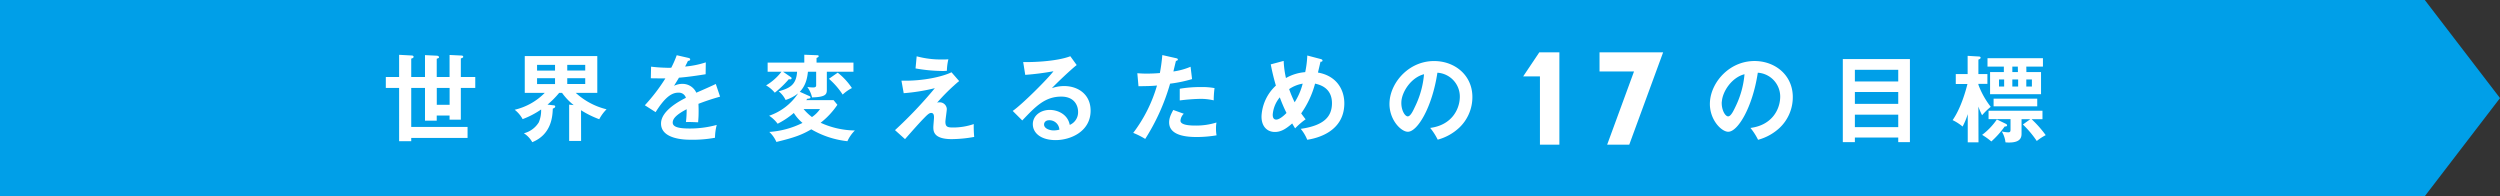 <svg xmlns="http://www.w3.org/2000/svg" viewBox="0 0 973.77 76.41"><rect x="0" y="0" width="973.77" height="76.41" fill="#333333" stroke="none"/><defs><style>.cls-1{fill:#009fe8;}.cls-2{fill:#fff;}</style></defs><title>logo-sub</title><g id="レイヤー_2" data-name="レイヤー 2"><g id="レイヤー_1-2" data-name="レイヤー 1"><polygon class="cls-1" points="944.48 76.41 0 76.41 0 0 944.48 0 973.77 38.21 944.48 76.41"/><polygon class="cls-2" points="599.82 56.35 607.39 56.35 607.39 20.39 599.57 20.39 593.29 29.75 599.82 29.75 599.82 56.35"/><polygon class="cls-2" points="646.29 20.39 640.84 20.39 639.18 20.39 623.03 20.39 623.03 27.84 636.46 27.84 626 56.35 634.61 56.35 647.8 20.39 646.29 20.39"/><path class="cls-2" d="M155.46,21.35l4.83.26c.34,0,.82.07.82.52s-.45.56-.93.71V30h5.36V21.47l4.57.22c.37,0,.9.16.9.6,0,.26-.19.38-.9.6V30h5V21.41l4.54.22c.37,0,.78.08.78.46s-.11.33-.93.7V30h5.62v4.25h-5.62V46.6h-4.39V45h-5v2h-4.57V34.24h-5.36v15.2h21.94v4.28H160.18V55h-4.72V34.24h-5.18V30h5.18Zm19.67,12.89h-5v6.58h5Z"/><path class="cls-2" d="M226.34,54.89h-4.65V40.75l1.77.19a23.63,23.63,0,0,1-4.54-4.77H217.8a34.64,34.64,0,0,1-4.54,4.58l2.25.26c.3,0,.75.08.75.48s-.38.6-.94.82c-.11,2.91-.45,10-8,13.07a9.79,9.79,0,0,0-3.26-3.47,9.58,9.58,0,0,0,5.81-4.27,11.85,11.85,0,0,0,.9-5,33,33,0,0,1-7.2,3.76,11.83,11.83,0,0,0-3.1-3.65,24.19,24.19,0,0,0,11.73-6.59h-7.8V21.84h28.25V36.17h-8.39a27.32,27.32,0,0,0,12,6.4,15.66,15.66,0,0,0-2.85,3.87,37.33,37.33,0,0,1-7.09-3.5ZM216.19,25.27h-7V27.5h7Zm0,5.2h-7v2.28h7Zm4.76-3h7V25.27h-7Zm0,5.25h7V30.47h-7Z"/><path class="cls-2" d="M268.14,22.55c.24.08.7.16.69.59s-.4.54-.86.57c-.41.85-.66,1.36-1.11,2.21a35.23,35.23,0,0,0,8.05-1.63l-.06,4.63c-3.38.54-7,1.08-10.39,1.34-.44.78-1.28,2.1-1.91,3.17a7.16,7.16,0,0,1,3.39-.76,5.86,5.86,0,0,1,5.28,3.44c2.54-1.1,6.09-2.65,7.59-3.41l1.67,4.95a88.64,88.64,0,0,0-8.43,2.79c.07,1.41.08,2.68.06,3.62,0,1.59-.13,2.67-.18,3.58-.25,0-3.12-.17-4.75-.1a40,40,0,0,0,.28-5c-3.91,2.05-5.4,3.61-5.43,5.16S263.79,50,268,50.05a39.78,39.78,0,0,0,11.17-1.39,20.79,20.79,0,0,0-.67,5,47.88,47.88,0,0,1-9.88.76c-2,0-11.28-.24-11.14-6.43.1-5,7.49-8.78,9.68-9.89a2.8,2.8,0,0,0-2.87-2c-2.76-.06-5.43,2-8.92,7.58L251.17,41a69.64,69.64,0,0,0,8-10.46c-1.74,0-2.8,0-5.67-.05l.1-4.52c.81.09,2.93.35,5.7.41a19.22,19.22,0,0,0,2.16,0,38.54,38.54,0,0,0,2.13-4.87Z"/><path class="cls-2" d="M315.25,37.42a.58.58,0,0,1,.43.51c0,.5-.73.5-1.17.5A3.24,3.24,0,0,1,314,39h10.68l1.49,1.82a30.76,30.76,0,0,1-6.52,7,33,33,0,0,0,13.33,3A14.26,14.26,0,0,0,330.07,55,35.39,35.39,0,0,1,316,50.37c-3.54,2.06-6.27,3.15-13.59,4.92a11.76,11.76,0,0,0-2.76-3.9,34.18,34.18,0,0,0,12.93-3.51A16.76,16.76,0,0,1,309.2,44a31.76,31.76,0,0,1-6.31,4.2,12.79,12.79,0,0,0-3.31-3.12,22,22,0,0,0,11.29-8.71A15.46,15.46,0,0,1,306,38.94a9.93,9.93,0,0,0-2.7-3.37c4-1.15,6.85-2.28,7.17-7.63H305L308,30a.57.57,0,0,1,.33.54.44.44,0,0,1-.43.37,2,2,0,0,1-.63-.08,39.83,39.83,0,0,1-5.49,5.28,12.17,12.17,0,0,0-3.39-2.85,21.07,21.07,0,0,0,6-5.32H299V24.39h14.28V21.32l4.77.18c.28,0,.84,0,.84.36s-.38.5-.84.72v1.81h14.38v3.55H322.06v7c0,1.74-.33,2.86-5.76,3a11,11,0,0,0-1.86-4.09,12.24,12.24,0,0,0,2.22.21c.44,0,1.24,0,1.24-.79V27.94h-3.2c-.19,1.59-.51,5.06-3.17,7.81ZM313,42.48a19.68,19.68,0,0,0,3.27,3.11,11.85,11.85,0,0,0,3.14-3.11Zm13.3-14.18a25.65,25.65,0,0,1,5.53,6,15.68,15.68,0,0,0-3.6,2.54,29.51,29.51,0,0,0-5.36-6.15Z"/><path class="cls-2" d="M373.59,31.56A76.66,76.66,0,0,0,365,40a2.29,2.29,0,0,1,.88-.14,2.76,2.76,0,0,1,2.91,2.56c0,.8-.55,4.24-.55,5,0,2,.88,2.24,2.92,2.24a24.76,24.76,0,0,0,8.12-1.33,45.32,45.32,0,0,0,.18,5,50.27,50.27,0,0,1-8.74.86c-7,0-7.18-3-7.18-4.66,0-.62.26-3.22.26-3.77s0-1.77-1.09-1.77c-.8,0-1.5.69-3.06,2.29s-3.64,3.94-7.14,7.91l-3.9-3.5a165.6,165.6,0,0,0,15.52-16.35A73.92,73.92,0,0,1,352,36.3l-.88-4.89c8.49.25,16.21-1.63,19.49-3.26Zm-16.54-9.63a35.78,35.78,0,0,0,10.05,1.23c1.06,0,1.57,0,2.3-.07a21.18,21.18,0,0,0-.58,4.49c-.4,0-.85.07-1.5.07a61.65,61.65,0,0,1-10.71-1Z"/><path class="cls-2" d="M419.38,25.34c-2.22,1.7-8.27,7.47-9.66,9a14.48,14.48,0,0,1,4.78-.82c5.39,0,10.3,3.22,10.3,9.59,0,8.06-7.72,11.46-13.65,11.46-5.61,0-8.86-2.7-8.86-6.21,0-3.18,2.85-5.55,6.63-5.55,2.77,0,6.92,1.48,7.76,5.84a5.34,5.34,0,0,0,3.24-5.14c0-2.14-1.24-5.88-6.55-5.88-6.38,0-10.05,3.89-15.19,9.29l-3.72-3.71c3.9-2.73,13.81-12.68,15.88-15.46a102.58,102.58,0,0,1-11,1.41l-.8-5c2.73.11,12.78-.11,18.36-2.26ZM408.67,46.83c-1.35,0-2,.82-2,1.67,0,1.48,2,2.3,3.78,2.3a8.92,8.92,0,0,0,2.19-.3,3.9,3.9,0,0,0-4-3.67"/><path class="cls-2" d="M458.09,22.66c.51.11.69.26.69.51,0,.07,0,.47-.73.54-.18.65-.87,3.55-1,4.13A26.2,26.2,0,0,0,463.74,26l.58,4.81a53.13,53.13,0,0,1-8.56,1.78,81.72,81.72,0,0,1-9.69,21.52,30.89,30.89,0,0,0-4.67-2.35,56.42,56.42,0,0,0,9.26-18.45c-2.23.22-3.79.22-7.21.28L443,28.52c.92.07,2,.15,3.58.15.69,0,2.72,0,5.2-.22a67.79,67.79,0,0,0,.95-7Zm3,21.64A4.24,4.24,0,0,0,459.8,47c0,1.91,4.44,1.91,6.12,1.91a26.45,26.45,0,0,0,7.9-1.19,14.08,14.08,0,0,0-.18,2.46,13.36,13.36,0,0,0,.22,2.53,47.21,47.21,0,0,1-7.61.66c-3.43,0-10.86-.3-10.86-5.69,0-1.48.44-2.71,1.61-4.85Zm-1.57-9.73a47.64,47.64,0,0,1,8.16-.66,27.69,27.69,0,0,1,5.39.4,38.68,38.68,0,0,0-.32,4.78,22,22,0,0,0-5.36-.58,75.22,75.22,0,0,0-7.87.61Z"/><path class="cls-2" d="M500,23.72a36.88,36.88,0,0,0,.89,6.67,18,18,0,0,1,7.5-2.29,38.33,38.33,0,0,0,.81-6.48L514.45,23c.29.09.68.24.67.57,0,.52-.59.47-.77.46l-1,4.23c7.32,1.28,10.44,6.77,10.27,12.46-.31,10.15-9.68,13-14.44,13.72a16.2,16.2,0,0,0-2.53-4.25c9.11-1.32,12-4.78,12.16-9.62.2-6.53-5-7.61-6.58-8a36,36,0,0,1-5.41,11.59c.81,1.13,1.23,1.67,1.73,2.31A27.87,27.87,0,0,0,504.46,50c-.48-.78-.58-.94-1.14-1.91-2.51,2.18-4.47,3.38-6.94,3.31-3.1-.1-5.15-2.49-5-6.33a17.35,17.35,0,0,1,5.59-11.73,83.91,83.91,0,0,1-2-8.27Zm-1.52,14.21a11.93,11.93,0,0,0-2.74,6.65c0,.4-.06,2,1.36,2s3.45-2,4-2.58a57.64,57.64,0,0,1-2.6-6.07m3.63-3.22a44,44,0,0,0,2.15,5.13,25.56,25.56,0,0,0,3.13-7.26,13.23,13.23,0,0,0-5.28,2.13"/><path class="cls-2" d="M557.06,49.83c8.67-1.15,11.28-7.5,11.52-11.36a9.33,9.33,0,0,0-8.7-10.15c-2.06,13.65-7.89,23.21-11.64,23-2.8-.17-7.43-5.09-7-11.68.47-7.83,8-16.44,18.4-15.83,7.74.45,14.36,6.15,13.84,14.94a16.4,16.4,0,0,1-5,10.9A19.84,19.84,0,0,1,560,54.4a23.71,23.71,0,0,0-2.93-4.57M545.85,39.58c-.19,3.13,1.3,5.68,2.43,5.75s2.22-2.37,2.89-3.81a35.59,35.59,0,0,0,3.5-12.61c-5,1.26-8.58,6.77-8.82,10.67"/><path class="cls-2" d="M681.85,49.83c8.68-1.15,11.28-7.5,11.52-11.36a9.33,9.33,0,0,0-8.69-10.15c-2.07,13.65-7.9,23.21-11.64,23-2.8-.17-7.43-5.09-7-11.68.48-7.84,8-16.44,18.4-15.84,7.75.46,14.37,6.16,13.84,15a16.4,16.4,0,0,1-5,10.9,19.84,19.84,0,0,1-8.5,4.75,23.71,23.71,0,0,0-2.93-4.57M670.64,39.58c-.19,3.13,1.3,5.68,2.43,5.75S675.29,43,676,41.52a35.59,35.59,0,0,0,3.5-12.61c-5,1.26-8.58,6.77-8.82,10.67"/><path class="cls-2" d="M722.49,53.56v1.8h-4.7V23h26.14V55.36h-4.55v-1.8ZM739.38,27.2H722.49v4.52h16.89Zm0,8.64H722.49v4.62h16.89Zm0,8.82H722.49v4.86h16.89Z"/><path class="cls-2" d="M770.64,55.44h-4.19v-11a26.7,26.7,0,0,1-2,4.85,18.56,18.56,0,0,0-3.89-2.5c3.26-4.67,5.15-11.55,5.78-14.08h-4.55V28.85h4.62v-7.1l4.41.26c.41,0,.66.22.66.48s-.29.51-.88.73v5.63h3.51v3.83h-3.51V33a32.16,32.16,0,0,0,4.81,8.61,26.1,26.1,0,0,0-3.37,3.27,23.92,23.92,0,0,1-1.44-3.38Zm10.66-7.21c.18.11.48.29.48.59s-.33.52-.93.44a34.79,34.79,0,0,1-5.21,5.84,25.92,25.92,0,0,0-3.59-2.57,25.26,25.26,0,0,0,5.74-6Zm8-20.16H795v8.61H775.15V28.07h5.37V25.94h-6.37V22.67h21.59v3.27h-6.48Zm1.52,18.36h-3.41v5.62c0,1.25-.22,3.46-4.81,3.46-.56,0-.93,0-1.45-.07a10.36,10.36,0,0,0-1.44-4.23,13.88,13.88,0,0,0,2.48.33c.74,0,.93-.22.93-1.14v-4h-8.56V43.12h21v3.31h-4.23a42.14,42.14,0,0,1,5.49,6.21,20.81,20.81,0,0,0-3.48,2.28,39,39,0,0,0-5.41-6.43Zm2.7-5h-17v-3h17ZM780.63,30.94h-2v2.77h2Zm5.33-5h-2.14v2.13H786Zm-2.14,7.77h2.26V30.94h-2.26Zm5.44,0h2.18V30.94h-2.18Z"/></g></g></svg>